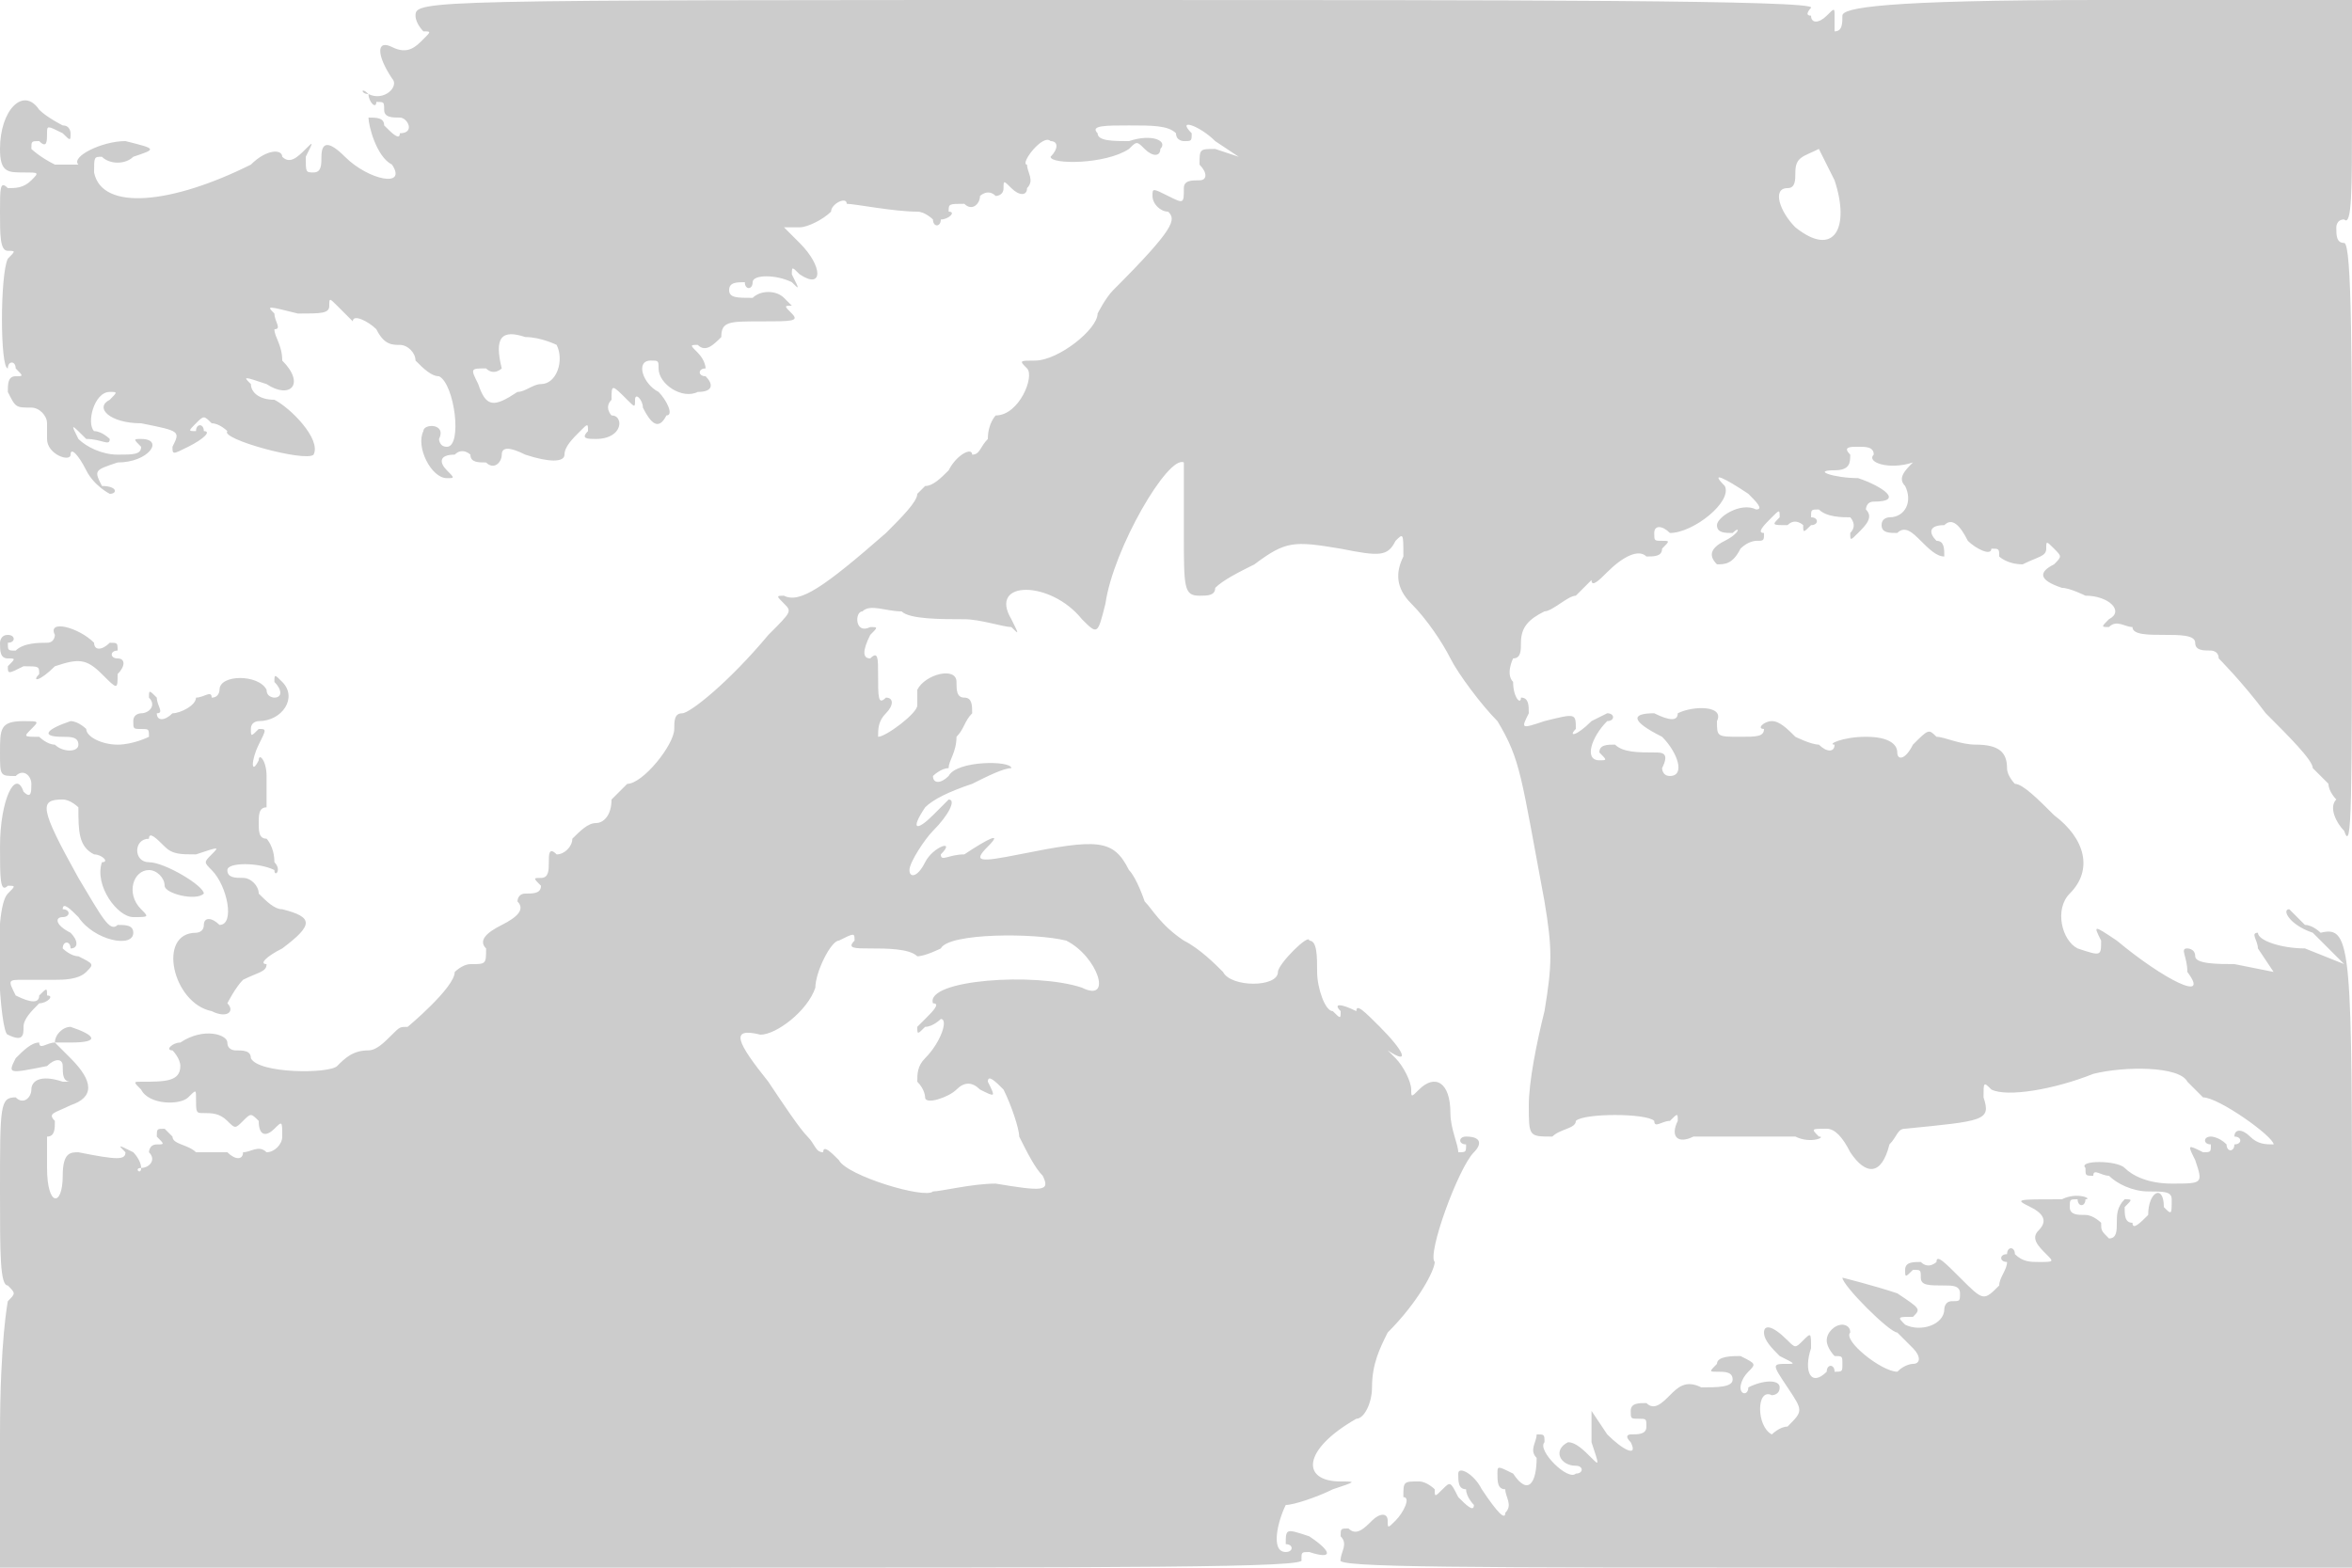 <svg version="1" xmlns="http://www.w3.org/2000/svg" width="400" height="266.667" viewBox="0 0 300 200"><path d="M53 2c0 1 1 2 1 2 1 0 1 0 0 1s-2 2-4 1-2 1 0 4c1 1-1 3-3 2-1-1-1 0 0 0 0 1 1 2 1 1 1 0 1 0 1 1s1 1 2 1 2 2 0 2c0 1-1 0-2-1 0-1-1-1-2-1 0 1 1 5 3 6 2 3-3 2-6-1-2-2-3-2-3 0 0 1 0 2-1 2s-1 0-1-2c1-2 1-2 0-1s-2 2-3 1c0-1-2-1-4 1-10 5-19 6-20 1 0-2 0-2 1-2 1 1 3 1 4 0 3-1 3-1-1-2-3 0-7 2-6 3H7c-2-1-3-2-3-2 0-1 0-1 1-1 1 1 1 0 1-1s0-1 2 0c1 1 1 1 1 0 0 0 0-1-1-1 0 0-2-1-3-2-2-3-5 0-5 5 0 3 1 3 3 3s2 0 1 1-2 1-3 1c-1-1-1 0-1 3s0 5 1 5 1 0 0 1c-1 2-1 14 0 14 0-1 1-1 1 0 1 1 1 1 0 1s-1 1-1 2c1 2 1 2 3 2 1 0 2 1 2 2v2c0 2 3 3 3 2s1 0 2 2 3 3 3 3c1 0 1-1-1-1-1-2-1-2 2-3 4 0 6-3 3-3-1 0-1 0 0 1 0 1-1 1-3 1s-4-1-5-2c-1-2-1-2 1 0 2 0 3 1 3 0 0 0-1-1-2-1-1-1 0-5 2-5 1 0 1 0 0 1-2 1 0 3 4 3 5 1 5 1 4 3 0 1 0 1 2 0s3-2 2-2c0-1-1-1-1 0-1 0-1 0 0-1s1-1 2 0c1 0 2 1 2 1-1 1 10 4 11 3 1-2-3-6-5-7-2 0-3-1-3-2-1-1-1-1 2 0 3 2 5 0 2-3 0-2-1-3-1-4 1 0 0-1 0-2-1-1-1-1 3 0 3 0 4 0 4-1s0-1 1 0l2 2c0-1 2 0 3 1 1 2 2 2 3 2s2 1 2 2c1 1 2 2 3 2 2 1 3 9 1 9-1 0-1-1-1-1 1-2-2-2-2-1-1 2 1 6 3 6 1 0 1 0 0-1s-1-2 1-2c1-1 2 0 2 0 0 1 1 1 2 1 1 1 2 0 2-1s1-1 3 0c3 1 5 1 5 0s1-2 2-3 1-1 1 0c-1 1 0 1 1 1 2 0 3-1 3-2 0 0 0-1-1-1 0 0-1-1 0-2 0-2 0-2 2 0 1 1 1 1 1 0s1 0 1 1c1 2 2 3 3 1 1 0 0-2-1-3-2-1-3-4-1-4 1 0 1 0 1 1 0 2 3 4 5 3 2 0 2-1 1-2-1 0-1-1 0-1 0 0 0-1-1-2s-1-1 0-1c1 1 2 0 3-1 0-2 1-2 5-2s5 0 4-1-1-1 0-1l-1-1c-1-1-3-1-4 0-2 0-3 0-3-1s1-1 2-1c0 1 1 1 1 0s3-1 5 0c1 1 1 1 0-1 0-1 0-1 1 0 3 2 3-1 0-4l-2-2h2c1 0 3-1 4-2 0-1 2-2 2-1 1 0 6 1 9 1 1 0 2 1 2 1 0 1 1 1 1 0 1 0 2-1 1-1 0-1 0-1 2-1 1 1 2 0 2-1 0 0 1-1 2 0 0 0 1 0 1-1s0-1 1 0 2 1 2 0c1-1 0-2 0-3-1 0 2-4 3-3 1 0 1 1 0 2 0 1 7 1 10-1 1-1 1-1 2 0s2 1 2 0c1-1-1-2-4-1-2 0-4 0-4-1-1-1 1-1 4-1s5 0 6 1c0 1 1 1 1 1 1 0 1 0 1-1-2-2 1-1 3 1l3 2-3-1c-2 0-2 0-2 2 1 1 1 2 0 2s-2 0-2 1c0 2 0 2-2 1s-2-1-2 0 1 2 2 2c1 1 1 2-7 10-1 1-2 3-2 3 0 2-5 6-8 6-2 0-2 0-1 1s-1 6-4 6c0 0-1 1-1 3-1 1-1 2-2 2 0-1-2 0-3 2-1 1-2 2-3 2l-1 1c0 1-2 3-4 5-8 7-11 9-13 8-1 0-1 0 0 1s1 1-2 4c-5 6-10 10-11 10s-1 1-1 2c0 2-4 7-6 7l-2 2c0 2-1 3-2 3s-2 1-3 2c0 1-1 2-2 2-1-1-1 0-1 1s0 2-1 2-1 0 0 1c0 1-1 1-2 1s-1 1-1 1c1 1 0 2-2 3s-3 2-2 3c0 2 0 2-2 2-1 0-2 1-2 1 0 2-6 7-6 7-1 0-1 0-2 1s-2 2-3 2c-2 0-3 1-4 2s-10 1-11-1c0-1-1-1-2-1 0 0-1 0-1-1s-3-2-6 0c-1 0-2 1-1 1 0 0 1 1 1 2 0 2-2 2-5 2-1 0-1 0 0 1 1 2 5 2 6 1s1-1 1 0c0 2 0 2 1 2s2 0 3 1 1 1 2 0 1-1 2 0c0 2 1 2 2 1s1-1 1 1c0 1-1 2-2 2-1-1-2 0-3 0 0 1-1 1-2 0h-4c-1-1-3-1-3-2l-1-1c-1 0-1 0-1 1 1 1 1 1 0 1s-1 1-1 1c1 1 0 2-1 2 0 1-1 0 0 0 0-1-1-2-1-2-2-1-2-1-1 0 0 1-1 1-6 0-1 0-2 0-2 3 0 4-2 4-2-1v-4c1 0 1-1 1-2-1-1 0-1 2-2 3-1 3-3 0-6l-2-2h2c4 0 3-1 0-2-1 0-2 1-2 2-1 0-2 1-2 0-1 0-2 1-3 2-1 2-1 2 4 1 1-1 2-1 2 0s0 2 1 2H8c-3-1-4 0-4 1s-1 2-2 1c-2 0-2 1-2 12 0 8 0 12 1 12 1 1 1 1 0 2 0 0-1 5-1 17v17h83c62 0 84 0 83-1 0-1 0-1 1-1 3 1 3 0 0-2-3-1-3-1-3 1 1 0 1 1 0 1-2 0-1-4 0-6 1 0 4-1 6-2 3-1 3-1 1-1-5 0-5-4 2-8 1 0 2-2 2-4 0-3 1-5 2-7 4-4 6-8 6-9-1-1 3-12 5-14 1-1 1-2-1-2-1 0-1 1 0 1 0 1 0 1-1 1 0-1-1-3-1-5 0-4-2-5-4-3-1 1-1 1-1 0s-1-3-2-4l-1-1c3 2 2 0-1-3-2-2-3-3-3-2 1 1 1 1 0 0-2-1-3-1-2 0 0 1 0 1-1 0-1 0-2-3-2-5s0-4-1-4c0-1-4 3-4 4 0 2-6 2-7 0-1-1-3-3-5-4-3-2-4-4-5-5 0 0-1-3-2-4-2-4-4-4-14-2-5 1-6 1-4-1s0-1-3 1c-2 0-3 1-3 0 2-2-1-1-2 1s-2 2-2 1 2-4 3-5c2-2 3-4 2-4l-2 2c-2 2-3 2-1-1 1-1 3-2 6-3 2-1 4-2 5-2 0-1-7-1-8 1-1 1-2 1-2 0 0 0 1-1 2-1 0-1 1-2 1-4 1-1 1-2 2-3 0-1 0-2-1-2s-1-1-1-2c0-2-4-1-5 1v2c0 1-4 4-5 4 0-1 0-2 1-3s1-2 0-2c-1 1-1 0-1-3 0-2 0-3-1-2-1 0-1-1 0-3 1-1 1-1 0-1-2 1-2-2-1-2 1-1 3 0 5 0 1 1 5 1 8 1 2 0 5 1 6 1 1 1 1 1 0-1-3-5 5-5 9 0 2 2 2 2 3-2 1-7 8-19 10-18v9c0 7 0 8 2 8 1 0 2 0 2-1 1-1 3-2 5-3 4-3 5-3 11-2 5 1 6 1 7-1 1-1 1-1 1 2-1 2-1 4 1 6s4 5 5 7 4 6 6 8c3 5 3 7 6 23 1 6 1 8 0 14-1 4-2 9-2 12 0 4 0 4 3 4 1-1 3-1 3-2 1-1 9-1 10 0 0 1 1 0 2 0 1-1 1-1 1 0-1 2 0 3 2 2h13c2 1 4 0 3 0-1-1-1-1 1-1 1 0 2 1 3 3 2 3 4 3 5-1 1-1 1-2 2-2 10-1 11-1 10-4 0-2 0-2 1-1 2 1 8 0 13-2 4-1 11-1 12 1l2 2c2 0 9 5 9 6-1 0-2 0-3-1s-2-1-2 0c1 0 1 1 0 1 0 1-1 1-1 0-1-1-2-1-2-1-1 0-1 1 0 1 0 1 0 1-1 1-2-1-2-1-1 1 1 3 1 3-3 3-3 0-5-1-6-2s-6-1-5 0c0 1 0 1 1 1 0-1 1 0 2 0 1 1 3 2 5 2s3 0 3 1c0 2 0 2-1 1 0-3-2-2-2 1-1 1-2 2-2 1-1 0-1-1-1-2 1-1 1-1 0-1-1 1-1 2-1 3s0 2-1 2c-1-1-1-1-1-2 0 0-1-1-2-1s-2 0-2-1 0-1 1-1c0 1 1 1 1 0 1 0-1-1-3 0-6 0-6 0-4 1s2 2 1 3 0 2 1 3 1 1-1 1c-1 0-2 0-3-1 0-1-1-1-1 0-1 0-1 1 0 1 0 1-1 2-1 3-2 2-2 2-5-1-2-2-3-3-3-2 0 0-1 1-2 0-1 0-2 0-2 1s0 1 1 0c1 0 1 0 1 1s1 1 3 1c1 0 2 0 2 1s0 1-1 1-1 1-1 1c0 2-3 3-5 2-1-1-1-1 1-1 1-1 1-1-2-3-3-1-7-2-7-2 0 1 6 7 7 7l2 2c1 1 1 2 0 2 0 0-1 0-2 1-2 0-7-4-6-5 0-1-1-1-1-1-1 0-2 1-2 2s1 2 1 2c1 0 1 0 1 1s0 1-1 1c0-1-1-1-1 0-2 2-3 0-2-3 0-2 0-2-1-1s-1 1-2 0c-2-2-3-2-3-1s1 2 2 3c2 1 2 1 1 1-2 0-2 0 0 3s2 3 0 5c-1 0-2 1-2 1-2-1-2-6 0-5 0 0 1 0 1-1s-2-1-4 0c0 1-1 1-1 0 0 0 0-1 1-2s1-1-1-2c-1 0-3 0-3 1-1 1-1 1 0 1s2 0 2 1-2 1-4 1c-2-1-3 0-4 1s-2 2-3 1c-1 0-2 0-2 1s0 1 1 1 1 0 1 1-1 1-2 1c0 0-1 0 0 1 1 2-1 1-3-1l-2-3v4c1 3 1 3 0 2s-2-2-3-2c-2 1-1 3 1 3 1 0 1 1 0 1-1 1-5-3-4-4 0-1 0-1-1-1 0 1-1 2 0 3 0 3-1 5-3 2-2-1-2-1-2 0s0 2 1 2c0 1 1 2 0 3 0 1-1 0-3-3-1-2-3-3-3-2s0 2 1 2c0 1 1 2 1 2 0 1-1 0-2-1-1-2-1-2-2-1s-1 1-1 0c0 0-1-1-2-1-2 0-2 0-2 2 1 0 0 2-1 3s-1 1-1 0-1-1-2 0-2 2-3 1c-1 0-1 0-1 1 1 1 0 2 0 3-1 1 16 1 64 1h65v-39c0-40 0-43-4-42 0 0-1-1-2-1l-2-2c-1 0 0 2 3 3l4 4-5-2c-3 0-6-1-6-2-1 0 0 1 0 2l2 3-5-1c-2 0-5 0-5-1s-1-1-1-1c-1 0 0 1 0 3 3 4-3 1-9-4-3-2-3-2-2 0 0 2 0 2-3 1-2-1-3-5-1-7 3-3 2-7-2-10-2-2-4-4-5-4 0 0-1-1-1-2 0-2-1-3-4-3-2 0-4-1-5-1-1-1-1-1-3 1-1 2-2 2-2 1s-1-2-4-2-5 1-4 1c0 1-1 1-2 0-1 0-3-1-3-1-1-1-2-2-3-2s-2 1-1 1c0 1-1 1-3 1-3 0-3 0-3-2 1-2-3-2-5-1 0 1-1 1-3 0-3 0-3 1 1 3 2 2 3 5 1 5-1 0-1-1-1-1 1-2 0-2-1-2-2 0-4 0-5-1-1 0-2 0-2 1 1 1 1 1 0 1-2 0-1-3 1-5 1 0 1-1 0-1l-2 1c-2 2-3 2-2 1 0-2 0-2-4-1-3 1-3 1-2-1 0-1 0-2-1-2 0 1-1 0-1-2-1-1 0-3 0-3 1 0 1-1 1-2 0-2 1-3 3-4 1 0 3-2 4-2l2-2c0 1 1 0 2-1 2-2 4-3 5-2 1 0 2 0 2-1 1-1 1-1 0-1s-1 0-1-1 1-1 2 0c3 0 8-4 7-6-2-2 0-1 3 1 1 1 2 2 1 2-2-1-5 1-5 2s1 1 2 1c1-1 1 0-1 1s-2 2-1 3c1 0 2 0 3-2 1-1 2-1 2-1 1 0 1 0 1-1-1 0 0-1 1-2s1-1 1 0c-1 1-1 1 1 1 1-1 2 0 2 0 0 1 0 1 1 0 1 0 1-1 0-1 0-1 0-1 1-1 1 1 3 1 4 1 0 0 1 1 0 2 0 1 0 1 1 0s2-2 1-3c0 0 0-1 1-1 4 0 1-2-2-3-3 0-6-1-3-1 2 0 2-1 2-2-1-1 0-1 1-1s2 0 2 1c-1 1 2 2 5 1 1-1 1-1 0 0s-2 2-1 3c1 2 0 4-2 4 0 0-1 0-1 1s1 1 2 1c1-1 2 0 3 1s2 2 3 2c0-1 0-2-1-2-1-1-1-2 1-2 1-1 2 0 3 2 1 1 3 2 3 1 1 0 1 0 1 1 0 0 1 1 3 1 2-1 3-1 3-2s0-1 1 0 1 1 0 2c-2 1-2 2 1 3 1 0 3 1 3 1 3 0 5 2 3 3-1 1-1 1 0 1 1-1 2 0 3 0 0 1 2 1 4 1s4 0 4 1 1 1 2 1c0 0 1 0 1 1 0 0 3 3 6 7 3 3 6 6 6 7l2 2c0 1 1 2 1 2-1 1 0 3 1 4 1 3 1-3 1-36 0-24 0-39-1-39s-1-1-1-2c0 0 0-1 1-1 1 1 1-4 1-13V0h-32c-28 0-33 1-33 2s0 2-1 2V2c0-1 0-1-1 0s-2 1-2 0c-1 0 0-1 0-1 1-1-39-1-88-1-89 0-90 0-90 2zm181 21c2 6 0 10-5 6-2-2-3-5-1-5 1 0 1-1 1-2 0-2 1-2 3-3l2 4zM71 44c1 2 0 5-2 5-1 0-2 1-3 1-3 2-4 2-5-1-1-2-1-2 1-2 1 1 2 0 2 0-1-4 0-5 3-4 2 0 4 1 4 1zm38 76c-1 1 0 1 2 1s5 0 6 1c1 0 3-1 3-1 1-2 12-2 16-1 4 2 6 8 2 6-6-2-20-1-19 2 1 0 0 1-1 2l-1 1c0 1 0 1 1 0 1 0 2-1 2-1 1 0 0 3-2 5-1 1-1 2-1 3 1 1 1 2 1 2 0 1 3 0 4-1s2-1 3 0c2 1 2 1 1-1 0-1 1 0 2 1 1 2 2 5 2 6 1 2 2 4 3 5 1 2 0 2-6 1-3 0-7 1-8 1-1 1-11-2-12-4-1-1-2-2-2-1-1 0-1-1-2-2s-3-4-5-7c-4-5-5-7-1-6 2 0 6-3 7-6 0-2 2-6 3-6 2-1 2-1 2 0zM7 81s0 1-1 1-3 0-4 1c-1 0-1 0-1-1 1 0 1-1 0-1s-1 1-1 1c0 1 0 2 1 2s1 0 0 1c0 1 0 1 2 0 2 0 2 0 2 1-1 1 0 1 2-1 3-1 4-1 6 1s2 2 2 0c1-1 1-2 0-2s-1-1 0-1c0-1 0-1-1-1-1 1-2 1-2 0-2-2-6-3-5-1zm21 7s0 1-1 1c0-1-1 0-2 0 0 1-2 2-3 2-1 1-2 1-2 0 1 0 0-1 0-2-1-1-1-1-1 0 1 1 0 2-1 2 0 0-1 0-1 1s0 1 1 1 1 0 1 1c0 0-2 1-4 1s-4-1-4-2c0 0-1-1-2-1-3 1-4 2-1 2 1 0 2 0 2 1s-2 1-3 0c-1 0-2-1-2-1-2 0-2 0-1-1s1-1-1-1c-3 0-3 1-3 4s0 3 2 3c1-1 2 0 2 1s0 2-1 1c-1-3-3 1-3 7 0 4 0 6 1 5 1 0 1 0 0 1-2 2-1 18 0 18 2 1 2 0 2-1s1-2 2-3c1 0 2-1 1-1 0-1 0-1-1 0 0 1-1 1-3 0-1-2-1-2 1-2h4c1 0 3 0 4-1s1-1-1-2c-1 0-2-1-2-1 0-1 1-1 1 0 1 0 1-1 0-2-2-1-2-2-1-2s1-1 0-1c0-1 1 0 2 1 2 3 7 4 7 2 0-1-1-1-2-1-1 1-2-1-5-6-5-9-5-10-2-10 1 0 2 1 2 1 0 3 0 5 2 6 1 0 2 1 1 1-1 3 2 7 4 7s2 0 1-1c-2-2-1-5 1-5 1 0 2 1 2 2s4 2 5 1c0-1-5-4-7-4s-2-3 0-3c0-1 1 0 2 1s2 1 4 1c3-1 3-1 2 0s-1 1 0 2c2 2 3 7 1 7-1-1-2-1-2 0s-1 1-1 1c-5 0-3 9 2 10 2 1 3 0 2-1 0 0 1-2 2-3 2-1 3-1 3-2-1 0 0-1 2-2 4-3 4-4 0-5-1 0-2-1-3-2 0-1-1-2-2-2s-2 0-2-1 4-1 6 0c0 1 1 0 0-1 0-2-1-3-1-3-1 0-1-1-1-2s0-2 1-2v-4c0-2-1-3-1-2-1 2-1 0 0-2s1-2 0-2c-1 1-1 1-1 0s1-1 1-1c3 0 5-3 3-5-1-1-1-1-1 0 1 1 1 2 0 2 0 0-1 0-1-1-1-2-6-2-6 0z" fill="#ccc"/></svg>